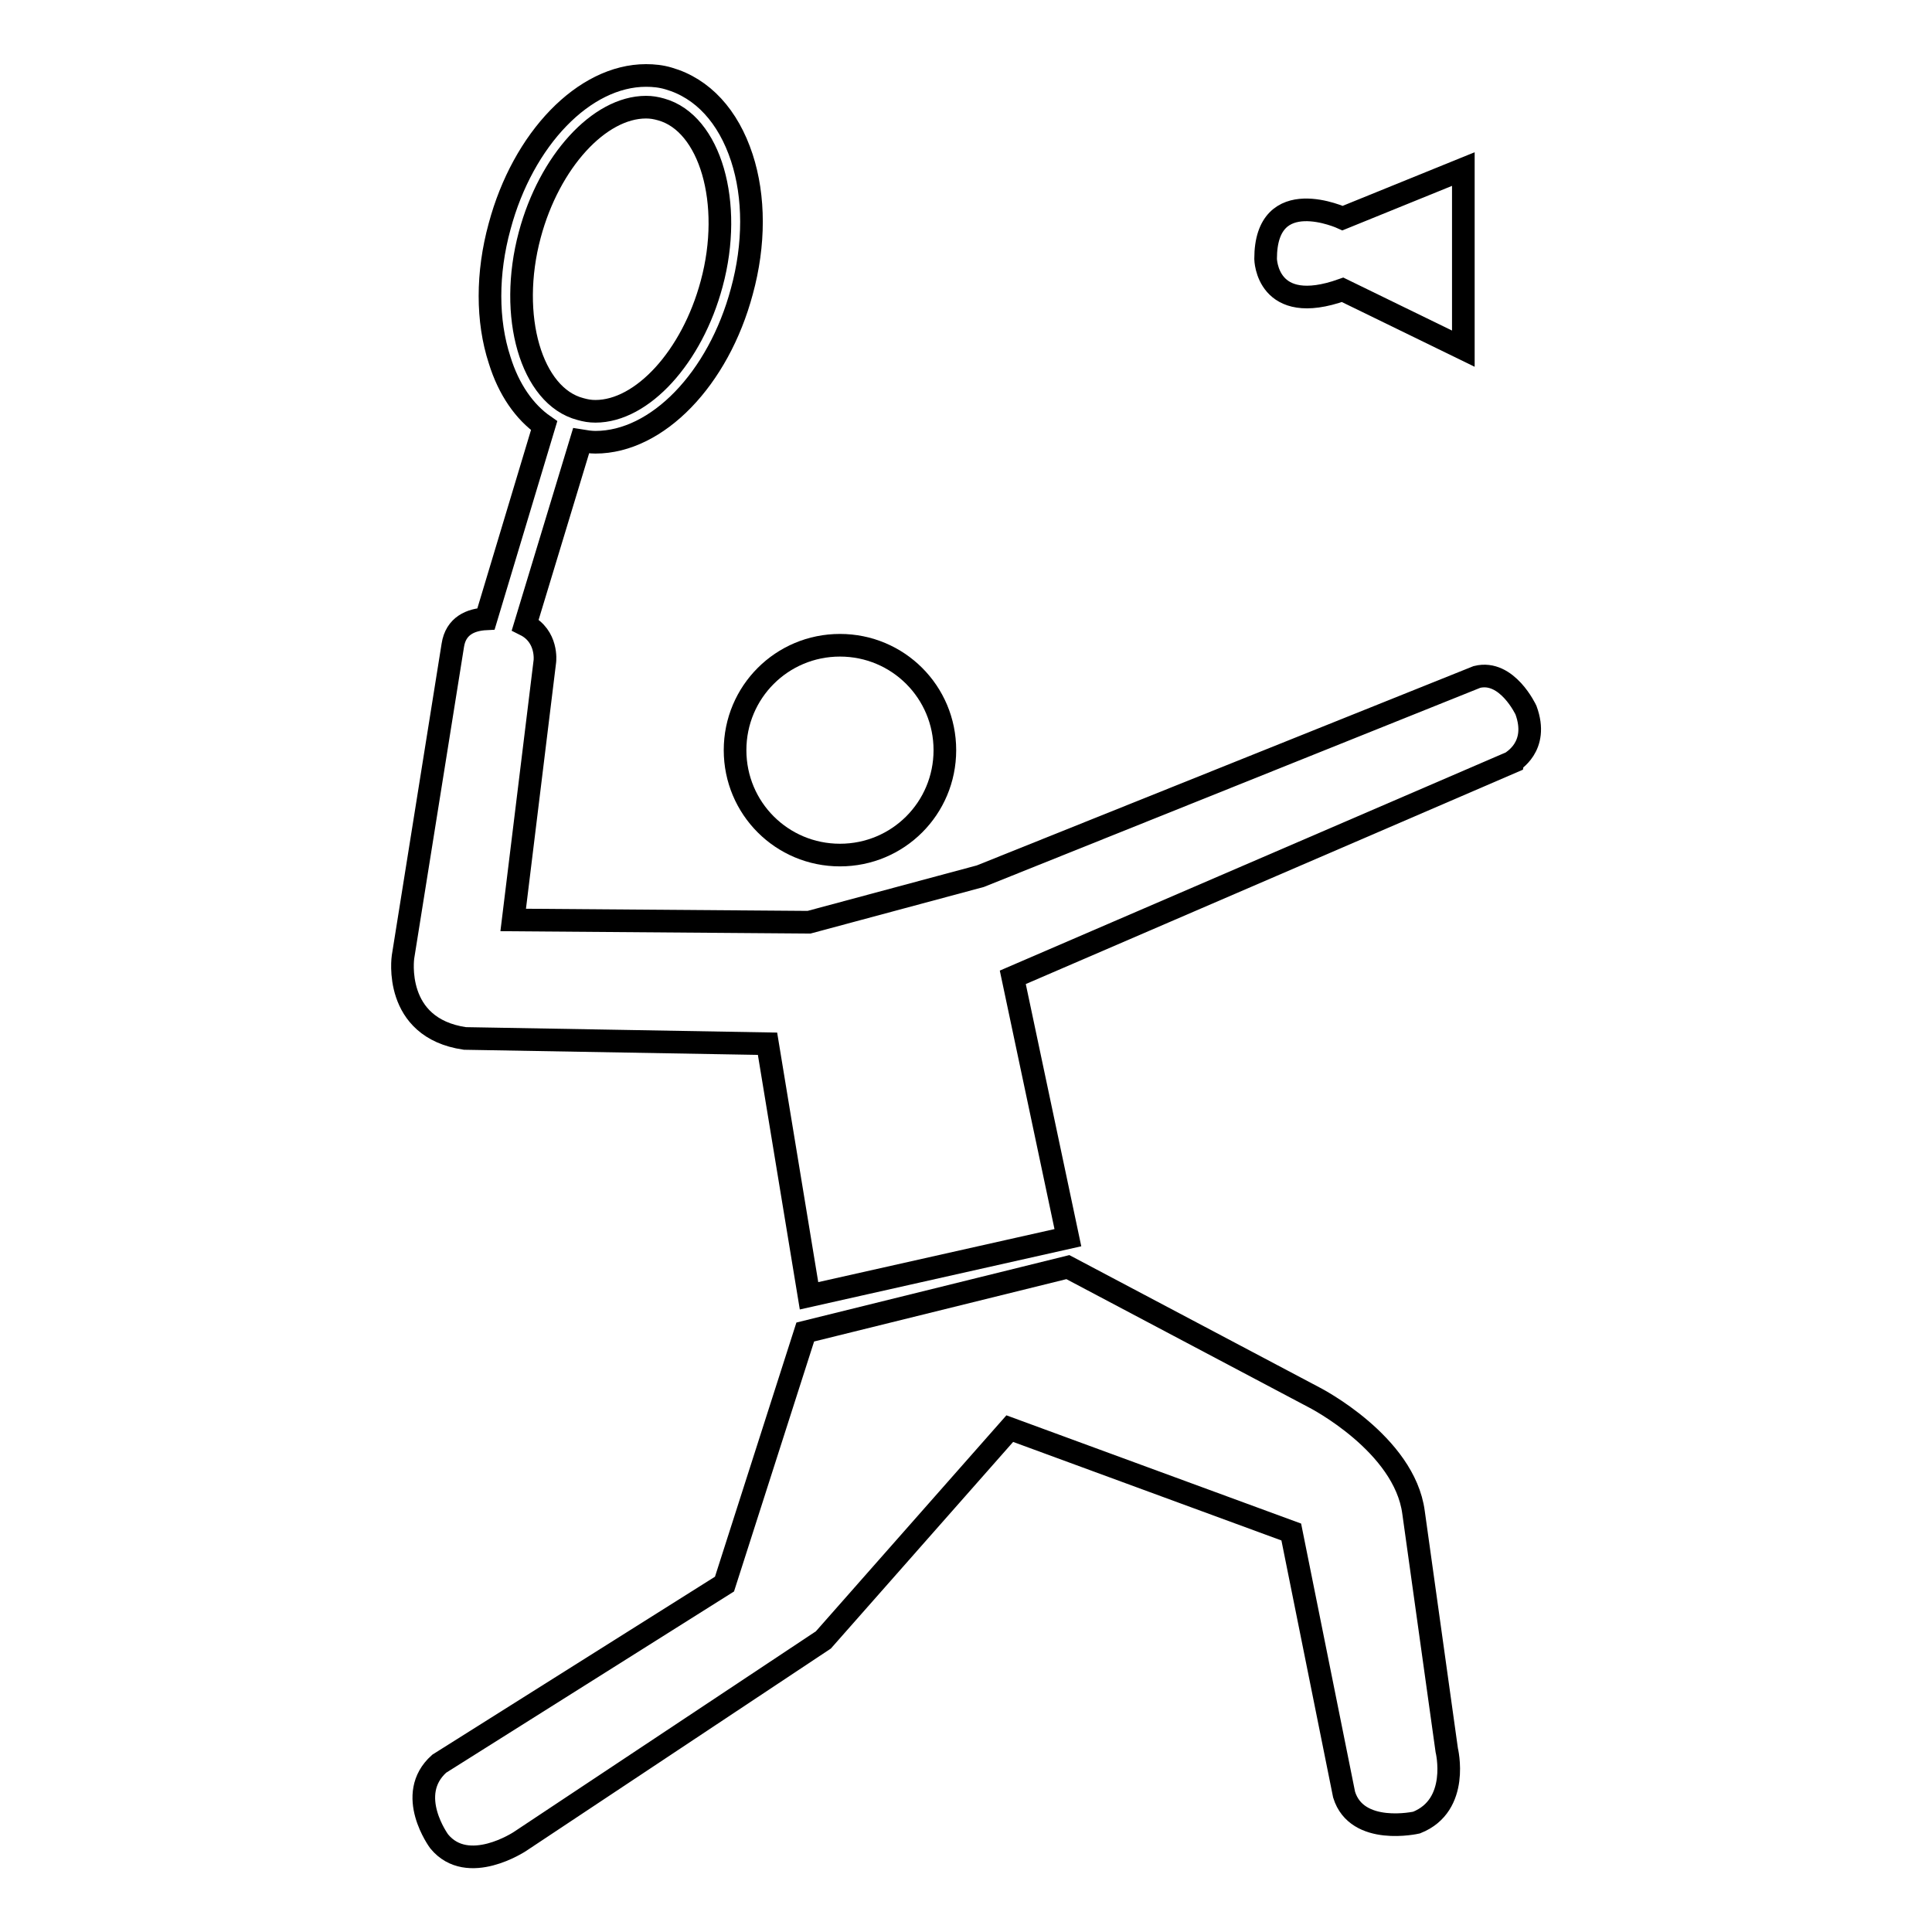 <?xml version="1.0" encoding="utf-8"?>
<!-- Svg Vector Icons : http://www.onlinewebfonts.com/icon -->
<!DOCTYPE svg PUBLIC "-//W3C//DTD SVG 1.1//EN" "http://www.w3.org/Graphics/SVG/1.1/DTD/svg11.dtd">
<svg version="1.1" xmlns="http://www.w3.org/2000/svg" xmlns:xlink="http://www.w3.org/1999/xlink" x="0px" y="0px" viewBox="0 0 256 256" enable-background="new 0 0 256 256" xml:space="preserve">
<g><g><path stroke-width="3" fill-opacity="0" stroke="#000000"  d="M106.7,176.5l34.8-8.6l32.7,17.3c0,0,11.9,6.1,13.1,15.2l4.4,31.5c0,0,1.8,7.3-4,9.6c0,0-7.9,1.8-9.6-3.7l-7-34.8l-37.3-13.7l-24.7,28L68.9,244c0,0-6.9,4.6-10.7,0c0,0-4.6-6.2,0-10.3L96,209.9L106.7,176.5z"/><path stroke-width="3" fill-opacity="0" stroke="#000000"  d="M97.4,99.4c0,7.7,6.2,13.9,13.9,13.9c7.7,0,13.9-6.2,13.9-13.9c0-7.7-6.2-13.9-13.9-13.9C103.6,85.5,97.4,91.7,97.4,99.4z"/><path stroke-width="3" fill-opacity="0" stroke="#000000"  d="M202.2,94.1c0,0-2.5-5.4-6.5-4.4l-65.8,26.4l-22.7,6.1L68,121.9l4.2-34.3c0,0,0.4-3.3-2.6-4.8L77,58.4c0.6,0.1,1.3,0.2,1.9,0.2c8.2,0,16.3-8.4,19.4-20c1.7-6.2,1.7-12.5,0-17.7c-1.8-5.5-5.2-9.2-9.7-10.5c-1-0.3-2-0.4-3-0.4c-8.2,0-16.3,8.4-19.4,20c-1.7,6.2-1.7,12.5,0,17.7c1.2,3.9,3.3,6.9,5.9,8.7L64.4,82c-2,0.1-4,0.9-4.4,3.5l-6.6,41.3c0,0-1.4,9.4,8.2,10.8l40.1,0.7l5.5,33.4l34.3-7.7l-7.3-34.5l66.1-28.5C200.3,100.9,204,99,202.2,94.1z M70.2,31.1c2.6-9.7,9.2-16.9,15.4-16.9c0.7,0,1.3,0.1,2,0.3c6.5,1.8,9.6,12.4,6.7,23.1c-2.6,9.7-9.2,16.9-15.4,16.9c-0.7,0-1.3-0.1-2-0.3C70.4,52.5,67.3,41.9,70.2,31.1z"/><path stroke-width="3" fill-opacity="0" stroke="#000000"  d="M177.9,28.9c0,0-10.2-4.7-10.2,5.4c0,0,0.1,7.7,10.2,4.1l16,7.8V22.4L177.9,28.9z"/></g></g>
</svg>
